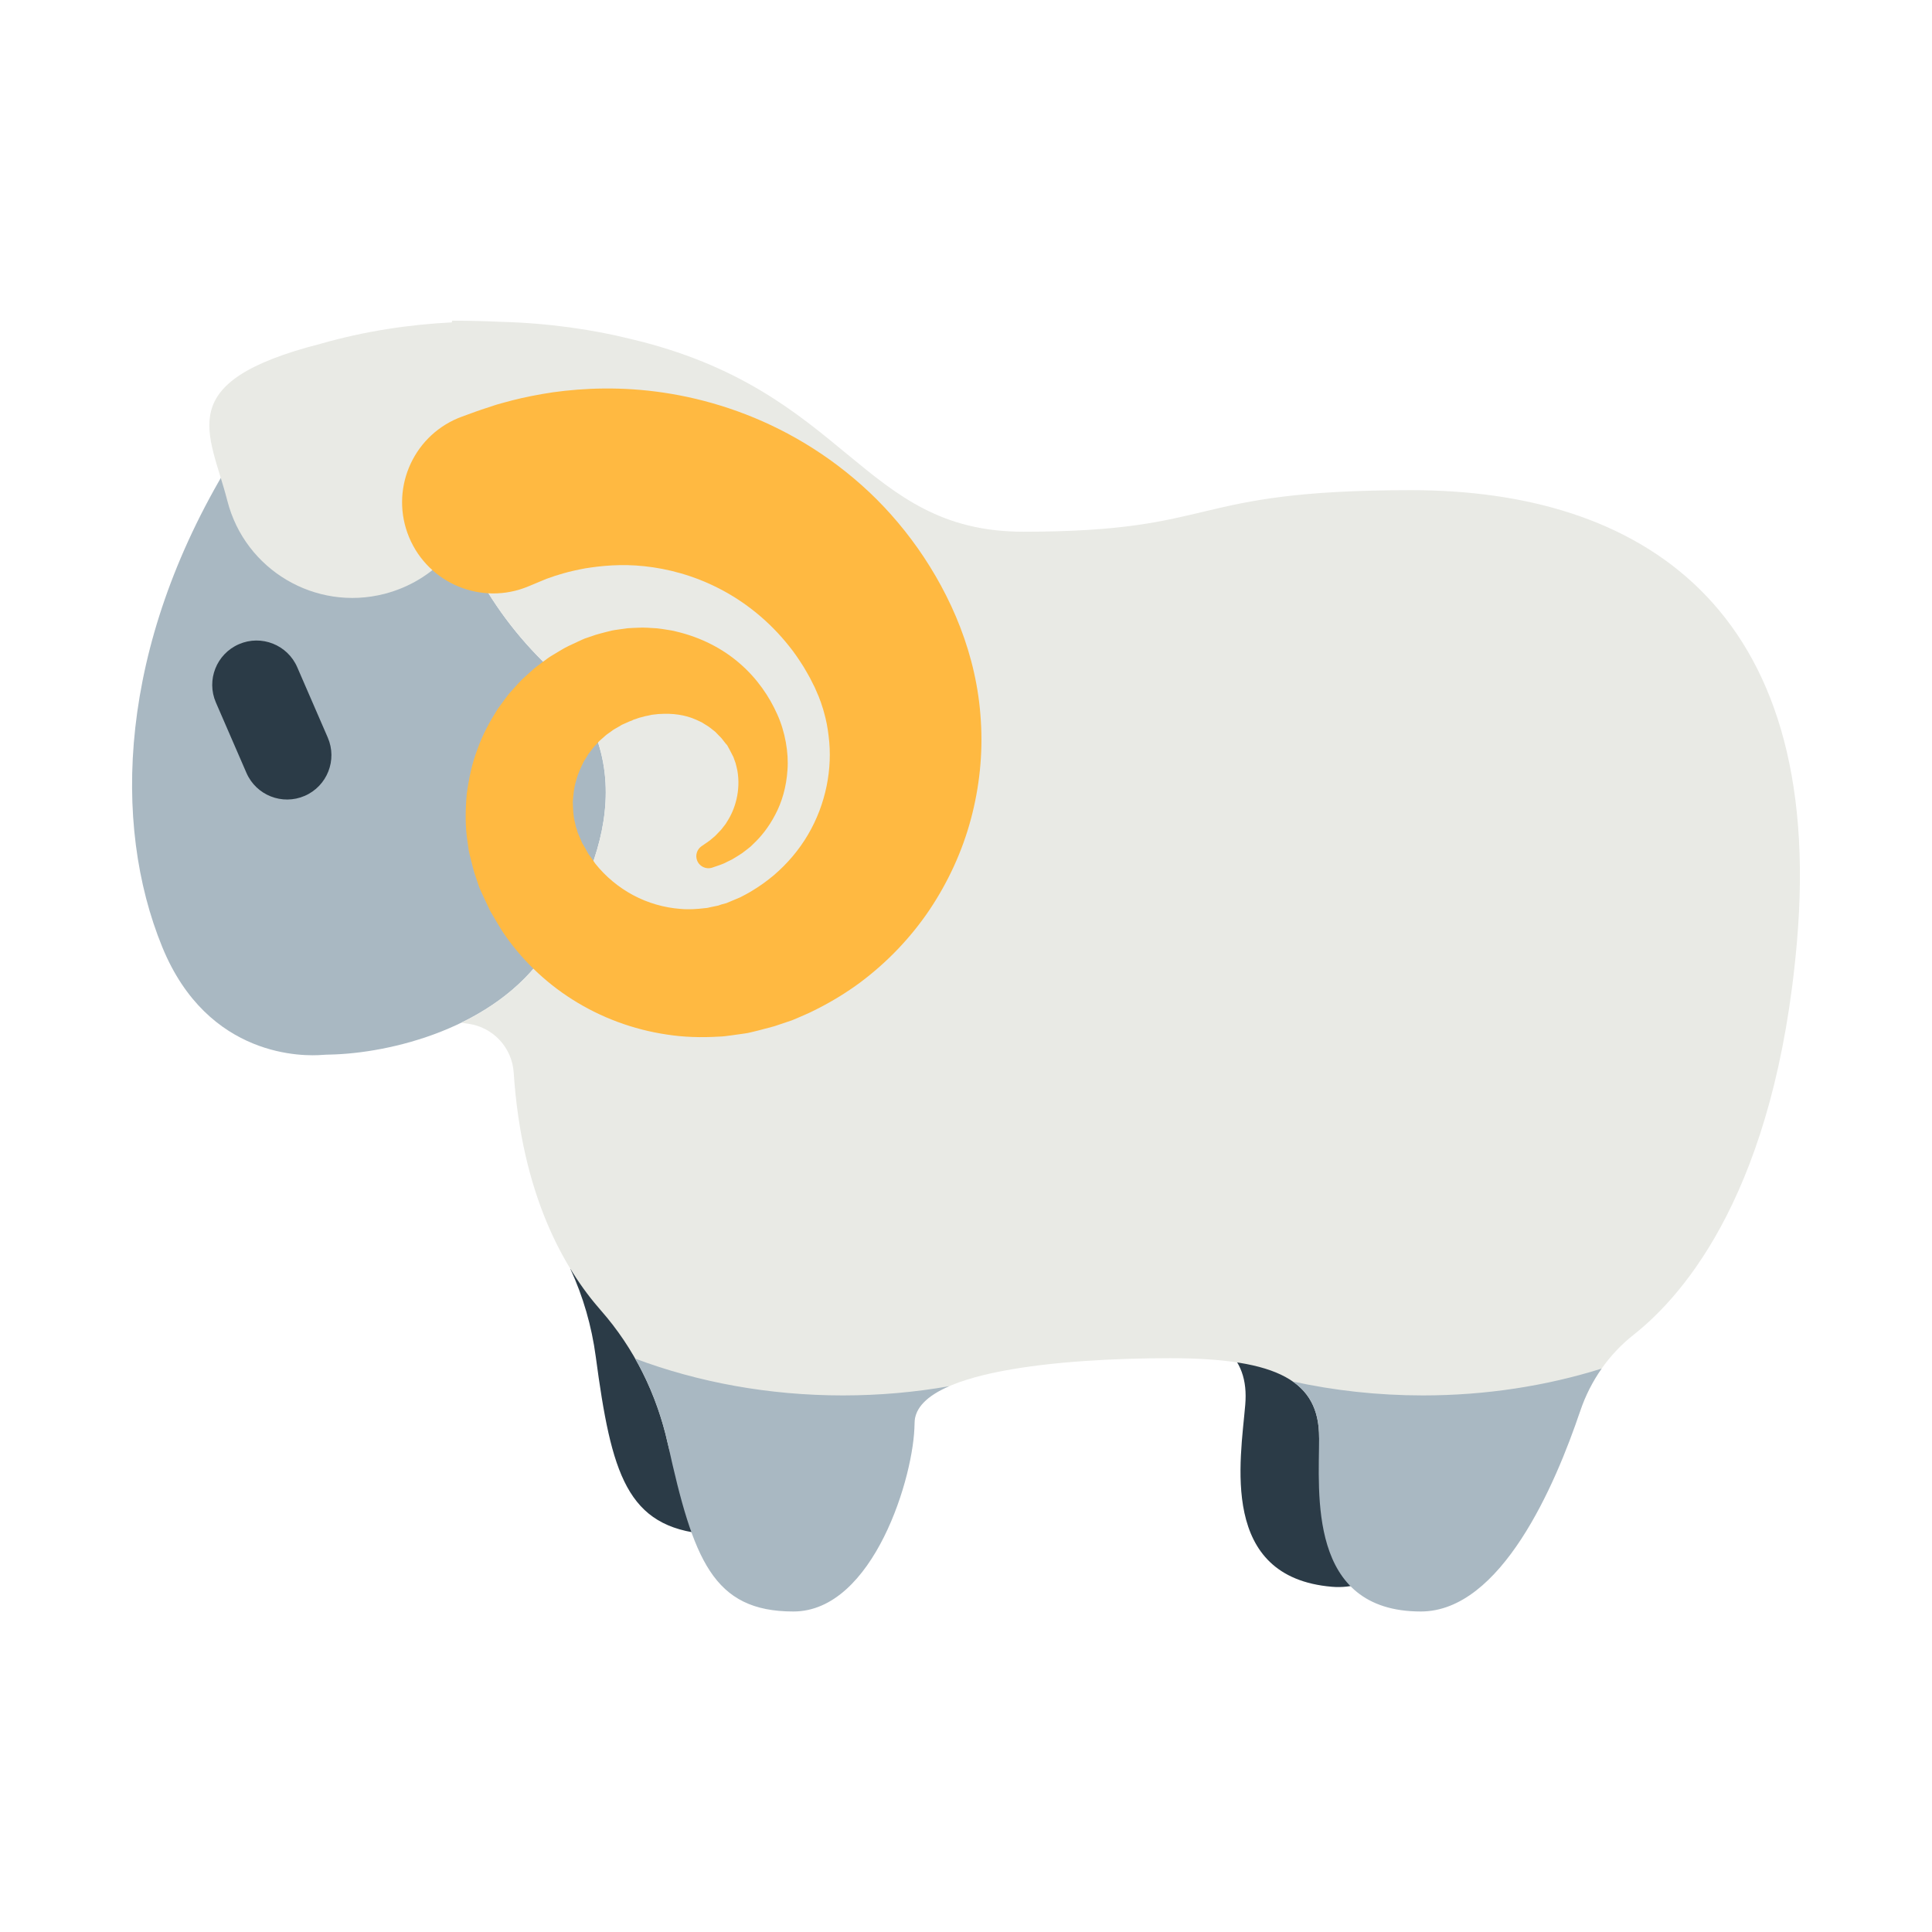<?xml version="1.0" encoding="iso-8859-1"?>
<!-- Generator: Adobe Illustrator 18.1.0, SVG Export Plug-In . SVG Version: 6.00 Build 0)  -->
<!DOCTYPE svg PUBLIC "-//W3C//DTD SVG 1.1//EN" "http://www.w3.org/Graphics/SVG/1.1/DTD/svg11.dtd">
<svg version="1.1" xmlns="http://www.w3.org/2000/svg" xmlns:xlink="http://www.w3.org/1999/xlink" x="0px" y="0px"
	 viewBox="0 0 512 512" enable-background="new 0 0 512 512" xml:space="preserve">
<g id="Layer_2">
	<path fill="#2B3B47" d="M233.443,350.529c-5.859,1.975-9.614,4.874-9.961,8.996c-1.158,13.745-15.013,48.814-36.173,47.031
		c-21.243-1.79-25.262-15.899-29.433-47.066c-1.079-8.059-3.338-15.901-6.726-23.229c16.081,7.627,34.393,12.684,54.043,14.34
		C214.831,351.412,224.286,351.359,233.443,350.529z M358.357,363.504c-11.919-1.004-23.344-3.262-34.079-6.583
		c4.577,3.792,6.276,8.824,5.726,15.354c-1.237,14.681-6.997,45.714,22.992,48.24c21.176,1.784,38.309-30.363,46.55-49.412
		c1.681-3.885,3.906-7.493,6.597-10.709C391.17,363.733,375.034,364.909,358.357,363.504z"/>
</g>
<g id="Layer_3">
	<path fill="#A9B8C2" d="M145.387,176.754c-8.283-7.882-15.177-17.094-20.306-27.313c-9.697-19.321-26.768-46.632-43.692-41.181
		c-6.845-0.466-13.917,3.535-20.727,14.772c-29.238,48.249-31.026,95.217-17.677,127.903c12.146,29.741,37.915,29,42.461,28.625
		c0.636-0.052,1.272-0.07,1.91-0.083c16.13-0.32,43.732-6.978,57.358-27.113C156.89,234.369,172.883,202.92,145.387,176.754z"/>
</g>
<g id="Layer_4">
	<path fill="#E9EAE5" d="M374.029,129.899c-60.191,0-50.16,11.011-102.827,11.011c-43.177,0-46.386-37.583-104.282-51.129
		c-9.667-2.401-21.42-4.164-34.286-4.499c-4.082-0.192-8.336-0.301-12.808-0.301l-0.093,0.453
		c-11.251,0.568-23.05,2.309-34.83,5.687c-39.672,10.16-29.332,23.318-24.646,41.616c4.686,18.298,23.318,29.332,41.616,24.646
		c0.445-0.114,0.883-0.238,1.317-0.37c6.354-1.897,11.771-5.496,15.875-10.17c1.025-1.004,2.034-2.048,3.032-3.126
		c1.055,1.955,2.06,3.88,2.986,5.725c5.129,10.219,12.023,19.431,20.306,27.313c27.496,26.165,11.503,57.614-0.675,75.609
		c-5.682,8.397-13.797,14.443-22.494,18.67l1.945,0.279c6.542,0.937,11.536,6.329,11.971,12.923
		c2.137,32.395,13.327,51.937,23.097,63.028c8.856,10.052,14.867,22.288,17.752,35.37c6.773,30.707,65.377,8.321,65.377-5.473
		s38.874-17.228,67.715-17.228c28.842,0,39.501,6.257,39.501,20.99c0,14.733,62.586,12.668,69.198-7.005
		c2.67-7.943,7.55-14.985,14.13-20.173c13.784-10.868,37.608-38.758,43.29-103.943C483.986,160.4,434.22,129.899,374.029,129.899z"
		/>
</g>
<g id="Layer_5">
	<path fill="#A9B8C2" d="M251.531,367.36c-5.672,2.46-9.171,5.664-9.171,9.8c0,13.794-10.862,49.902-32.097,49.902
		c-21.318,0-26.507-13.722-33.28-44.429c-1.751-7.94-4.661-15.565-8.653-22.583c16.665,6.25,35.337,9.752,55.056,9.752
		C233.059,369.802,242.476,368.955,251.531,367.36z M377.093,369.802c-11.961,0-23.535-1.291-34.512-3.699
		c4.879,3.395,6.994,8.267,6.994,14.819c0,14.733-3.135,46.14,26.961,46.14c21.251,0,35.625-33.472,42.238-53.145
		c1.349-4.013,3.264-7.795,5.675-11.225C409.809,367.276,393.83,369.802,377.093,369.802z"/>
</g>
<g id="Layer_6">
	<path fill="#2B3B47" d="M63.315,170.718c-5.952,2.583-8.683,9.502-6.1,15.454l8.088,18.636c2.583,5.952,9.502,8.683,15.454,6.1l0,0
		c5.952-2.583,8.683-9.502,6.1-15.454l-8.088-18.636C76.186,170.867,69.267,168.135,63.315,170.718L63.315,170.718z"/>
</g>
<g id="Layer_7">
	<path fill="#FFB941" d="M122.44,110.408c0,0,0.402-0.147,1.179-0.43c0.389-0.142,0.872-0.318,1.446-0.528
		c0.287-0.105,0.597-0.218,0.929-0.339c0.504-0.174,1.041-0.361,1.612-0.559c1.185-0.392,2.508-0.829,3.964-1.31
		c1.347-0.391,2.739-0.756,4.288-1.17c3.088-0.781,6.679-1.517,10.726-2.117c8.092-1.123,18.099-1.567,29.247,0.094
		c11.118,1.65,23.374,5.385,35.244,12.14c5.928,3.367,11.747,7.473,17.207,12.331c5.465,4.849,10.517,10.508,14.956,16.8
		c8.727,12.419,15.682,28.139,16.695,45.737c0.557,8.682-0.36,17.532-2.645,26.041c-2.278,8.517-6.032,16.669-10.976,24.045
		c-4.968,7.366-11.221,13.892-18.342,19.214c-3.576,2.641-7.37,4.969-11.306,6.965c-0.992,0.482-1.962,1.01-2.978,1.434
		l-1.511,0.662l-0.756,0.328l-1.541,0.647l-2.43,0.818l-1.215,0.409l-0.608,0.205l-0.304,0.102l-0.471,0.133
		c-1.265,0.355-2.536,0.693-3.808,1.012l-1.908,0.464l-0.954,0.221c-0.302,0.058-0.577,0.09-0.867,0.136l-3.434,0.484
		c-1.144,0.15-2.282,0.325-3.437,0.342c-4.596,0.275-9.199,0.156-13.692-0.549c-8.997-1.322-17.559-4.54-25.019-9.262
		c-7.467-4.712-13.826-10.944-18.57-18.041c-1.116-1.818-2.209-3.638-3.257-5.462l-1.348-2.845l-0.659-1.421l-0.325-0.71
		l-0.162-0.355l-0.081-0.177l-0.348-0.809l-0.778-2.31l-0.388-1.152l-0.097-0.291l-0.125-0.444l-0.244-0.889
		c-0.32-1.186-0.621-2.374-0.9-3.559c-0.067-0.293-0.145-0.6-0.198-0.88l-0.119-0.801l-0.227-1.599
		c-0.678-4.249-0.572-8.529-0.222-12.68c0.569-4.135,1.386-8.188,2.862-11.965c1.328-3.825,3.273-7.337,5.36-10.644
		c0.567-0.801,1.151-1.585,1.73-2.366c0.589-0.774,1.134-1.573,1.803-2.274c1.302-1.427,2.522-2.901,3.972-4.137
		c0.703-0.634,1.404-1.267,2.102-1.897c0.723-0.598,1.49-1.14,2.232-1.701c0.756-0.543,1.476-1.128,2.26-1.613
		c0.789-0.474,1.575-0.946,2.358-1.417c1.538-0.986,3.206-1.685,4.816-2.446l1.211-0.554c-0.052,0.019,1.021-0.436,0.624-0.262
		l0.124-0.042l0.248-0.085l0.495-0.169c0.659-0.226,1.316-0.45,1.97-0.674c0.896-0.268,1.967-0.55,2.94-0.796l1.49-0.361
		c0.481-0.101,0.906-0.146,1.36-0.218c0.893-0.123,1.782-0.246,2.667-0.368c0.889-0.074,1.779-0.096,2.66-0.135
		c1.762-0.128,3.506,0.074,5.222,0.16c0.855,0.086,1.699,0.239,2.539,0.363c0.839,0.133,1.674,0.252,2.483,0.481
		c6.53,1.532,12.341,4.539,16.866,8.495c4.551,3.941,7.808,8.725,9.914,13.479c2.085,4.595,3.04,10.165,2.699,14.658
		c-0.286,4.603-1.516,8.66-3.255,11.92c-1.704,3.28-3.769,5.837-5.803,7.74c-0.249,0.242-0.493,0.479-0.733,0.711
		c-0.254,0.218-0.521,0.413-0.772,0.612c-0.506,0.388-0.991,0.76-1.455,1.116c-0.976,0.644-1.873,1.195-2.676,1.666
		c-0.836,0.409-1.575,0.77-2.213,1.082c-0.639,0.295-1.221,0.45-1.662,0.618c-0.892,0.305-1.353,0.462-1.353,0.462
		c-1.674,0.572-3.495-0.321-4.067-1.995c-0.475-1.39,0.06-2.881,1.214-3.675l0.209-0.142c0,0,0.309-0.212,0.909-0.624
		c0.292-0.214,0.681-0.432,1.089-0.769c0.401-0.339,0.866-0.731,1.392-1.175c0.484-0.488,1.014-1.035,1.577-1.638
		c0.255-0.326,0.522-0.667,0.801-1.023c0.137-0.178,0.286-0.349,0.42-0.539c0.121-0.2,0.245-0.404,0.371-0.612
		c1.051-1.61,1.963-3.636,2.498-5.954c0.543-2.309,0.695-4.923,0.227-7.565c-0.126-0.659-0.315-1.316-0.469-1.975
		c-0.117-0.322-0.235-0.646-0.354-0.974c-0.117-0.317-0.214-0.684-0.364-0.896c-0.31-0.544-0.367-0.8-0.965-1.865
		c-0.242-0.446-0.485-0.895-0.731-1.348c-0.049-0.111,0.259,0.638,0.107,0.295l-0.047-0.058l-0.093-0.116l-0.186-0.232l-0.369-0.465
		c-0.24-0.308-0.482-0.619-0.725-0.933c-0.277-0.283-0.556-0.568-0.837-0.856c-0.274-0.283-0.549-0.568-0.827-0.854
		c-0.31-0.258-0.637-0.5-0.954-0.748c-0.327-0.238-0.608-0.515-0.962-0.724c-0.343-0.211-0.688-0.424-1.036-0.638
		c-0.642-0.47-1.446-0.751-2.16-1.107c-2.964-1.332-6.337-1.7-9.433-1.51c-0.384-0.01-0.774,0.048-1.159,0.097
		c-0.385,0.053-0.763,0.064-1.141,0.129c-0.379,0.092-0.753,0.176-1.123,0.252c-0.371,0.04-0.737,0.143-1.099,0.257
		c-0.362,0.109-0.723,0.185-1.082,0.273c-0.353,0.134-0.704,0.259-1.056,0.373c-0.162,0.063-0.382,0.097-0.502,0.154
		c-0.095,0.06-0.19,0.114-0.285,0.162c-0.095,0.048-0.191,0.09-0.289,0.126l-0.147,0.05l-0.076,0.018
		c-0.023,0.004-0.04,0.003-0.14,0.05c-0.632,0.28-1.266,0.561-1.903,0.843l-0.478,0.212l-0.239,0.106l-0.12,0.053
		c-0.646,0.274,0.741-0.313,0.577-0.237l-0.569,0.342c-0.752,0.465-1.576,0.822-2.258,1.399l-1.089,0.767
		c-0.364,0.255-0.665,0.594-1.008,0.878c-0.329,0.302-0.686,0.571-1.007,0.884c-0.297,0.338-0.6,0.671-0.909,0.997
		c-0.666,0.609-1.133,1.407-1.712,2.103c-0.308,0.336-0.503,0.761-0.749,1.145l-0.733,1.162c-0.801,1.658-1.625,3.332-2.051,5.16
		c-0.575,1.782-0.707,3.674-0.864,5.534c0.064,1.873,0.095,3.758,0.597,5.583l0.147,0.689l0.068,0.346
		c0.027,0.095,0.062,0.149,0.09,0.225c0.118,0.285,0.213,0.572,0.285,0.868l0.05,0.223l0.022,0.113l0.117,0.276l0.477,1.116
		l0.957,2.239c-0.618-1.463-0.141-0.355-0.265-0.659l0.053,0.088l0.105,0.176l0.209,0.353l0.41,0.709l0.794,1.432
		c0.648,0.878,1.283,1.758,1.892,2.659c2.715,3.393,6.128,6.23,9.991,8.3c3.865,2.064,8.181,3.319,12.53,3.641
		c2.173,0.205,4.356,0.065,6.5-0.2c0.543-0.014,1.068-0.171,1.596-0.286l1.586-0.327c0.128-0.027,0.276-0.047,0.387-0.077
		l0.271-0.105l0.544-0.189c0.364-0.117,0.731-0.214,1.106-0.295l0.144-0.031l0.295-0.124l0.59-0.248l1.181-0.497l2.361-0.993
		c-0.325,0.137,0.936-0.395-0.691,0.292l0.1-0.054l0.2-0.107l0.401-0.213l0.804-0.42c0.547-0.259,1.042-0.605,1.567-0.899
		c2.062-1.235,4.002-2.631,5.815-4.156c3.6-3.082,6.678-6.715,9.044-10.741c4.742-8.062,6.58-17.512,5.468-26.145
		c-0.244-2.164-0.646-4.291-1.246-6.345c-0.125-0.52-0.289-1.028-0.464-1.532l-0.246-0.759l-0.12-0.379l-0.116-0.284
		c-0.152-0.379-0.293-0.759-0.424-1.143c-0.298-0.688-0.596-1.374-0.893-2.059l-0.231-0.529l-0.116-0.264
		c-0.196-0.448,0.202,0.458,0.143,0.333l-0.049-0.096l-0.391-0.767l-0.766-1.532c-0.56-0.988-1.102-1.978-1.682-2.935
		c-1.196-1.89-2.413-3.732-3.784-5.416c-5.375-6.818-11.956-11.983-18.707-15.421c-6.752-3.467-13.6-5.22-19.689-5.866
		c-6.114-0.665-11.469-0.128-15.794,0.572c-2.16,0.398-4.075,0.841-5.721,1.31c-0.814,0.246-1.567,0.473-2.257,0.681
		c-0.562,0.209-1.077,0.388-1.54,0.542c-0.248,0.087-0.415,0.128-0.692,0.235c-0.326,0.136-0.63,0.263-0.911,0.381
		c-0.563,0.235-1.037,0.433-1.419,0.592c-0.763,0.319-1.157,0.483-1.157,0.483l-1.287,0.537
		c-12.313,5.142-26.463-0.671-31.605-12.984c-5.142-12.313,0.671-26.463,12.984-31.605
		C121.725,110.679,122.124,110.525,122.44,110.408z"/>
</g>
</svg>
